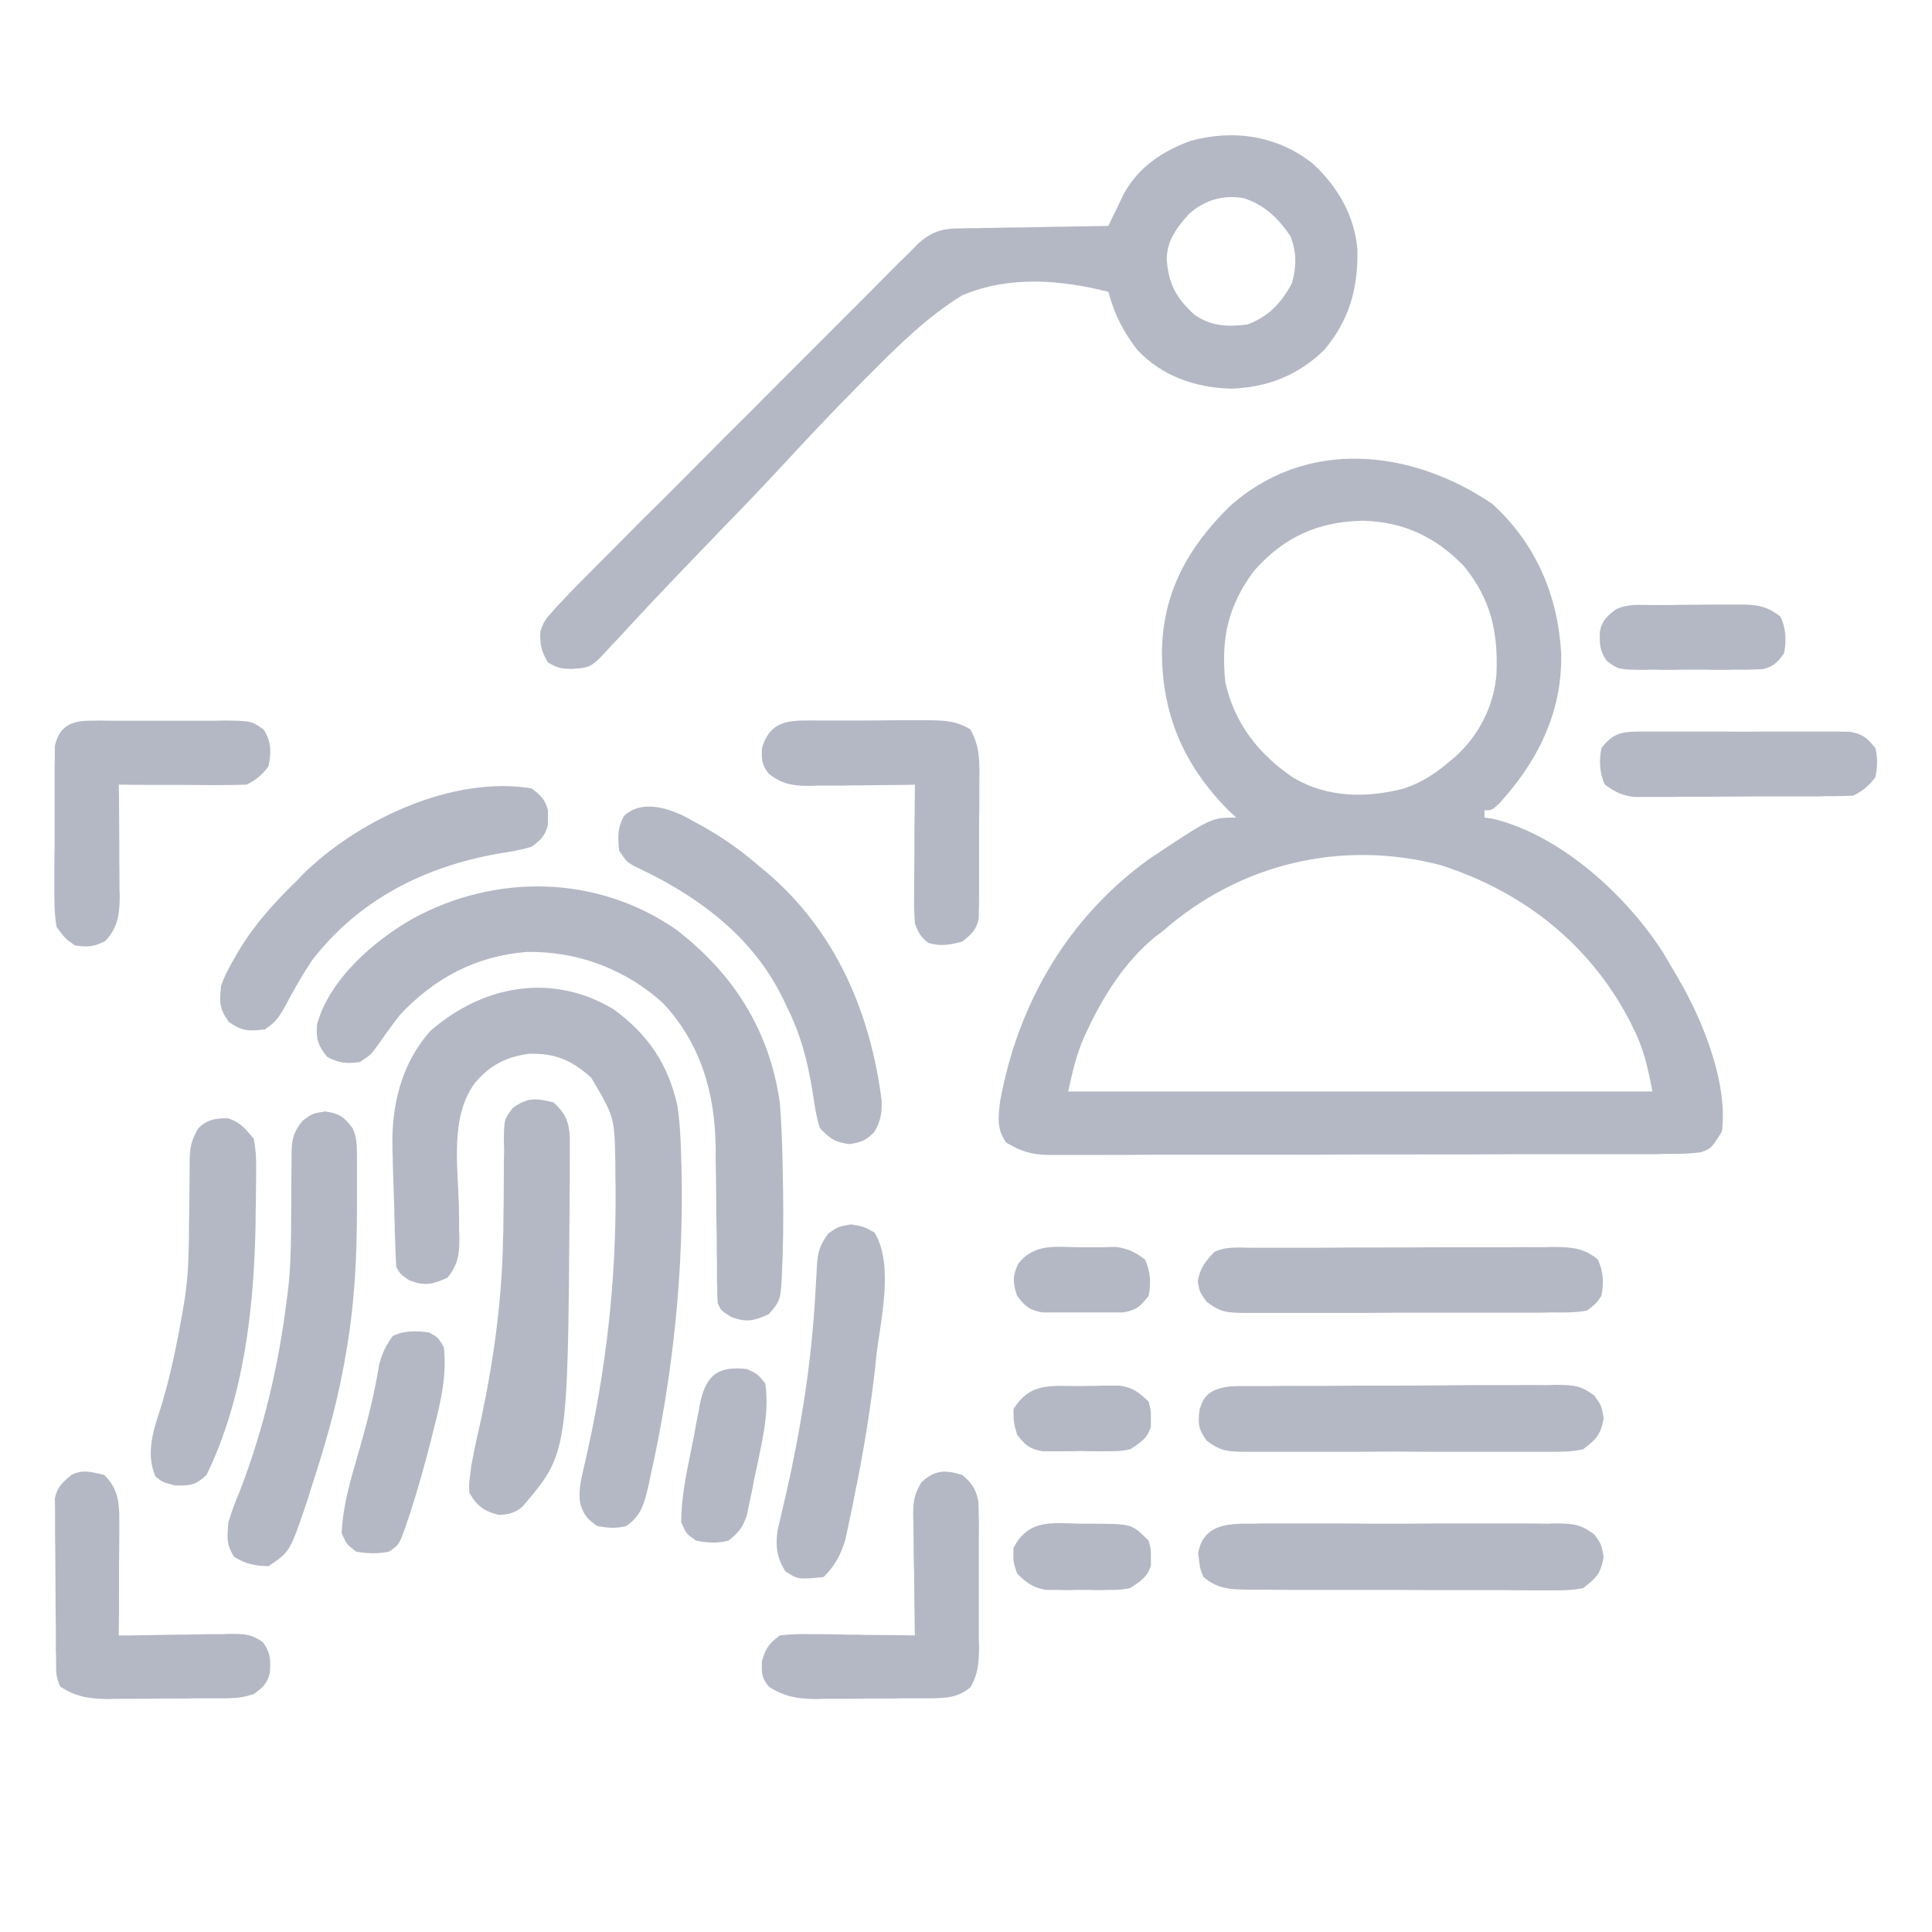 <svg xmlns="http://www.w3.org/2000/svg" xmlns:xlink="http://www.w3.org/1999/xlink" width="40" zoomAndPan="magnify" viewBox="0 0 30 30" height="40" preserveAspectRatio="xMidYMid meet" version="1.0"><defs><clipPath id="d414886b3a"><path d="M 0.484 22 L 5 22 L 5 27 L 0.484 27 Z M 0.484 22 " clip-rule="nonzero"/></clipPath><clipPath id="a4fe95fea1"><path d="M 0.484 11 L 5 11 L 5 15 L 0.484 15 Z M 0.484 11 " clip-rule="nonzero"/></clipPath><clipPath id="1874f03e2f"><path d="M 24 11 L 29.516 11 L 29.516 13 L 24 13 Z M 24 11 " clip-rule="nonzero"/></clipPath></defs><path fill="#b4b8c5" d="M 23.172 7.824 C 23.848 8.438 24.191 9.246 24.242 10.145 C 24.262 11.055 23.879 11.824 23.273 12.484 C 23.164 12.582 23.164 12.582 23.051 12.582 C 23.051 12.617 23.051 12.656 23.051 12.695 C 23.09 12.699 23.129 12.707 23.172 12.711 C 24.23 12.965 25.25 13.895 25.828 14.797 C 25.906 14.926 25.98 15.059 26.059 15.191 C 26.09 15.246 26.121 15.301 26.152 15.355 C 26.488 15.977 26.828 16.859 26.738 17.57 C 26.574 17.832 26.574 17.832 26.414 17.891 C 26.234 17.918 26.051 17.918 25.867 17.918 C 25.824 17.918 25.781 17.918 25.738 17.922 C 25.598 17.922 25.457 17.922 25.316 17.922 C 25.215 17.922 25.113 17.922 25.012 17.922 C 24.738 17.922 24.465 17.922 24.188 17.922 C 24.016 17.922 23.844 17.922 23.672 17.922 C 23.137 17.926 22.598 17.926 22.062 17.926 C 21.441 17.926 20.82 17.926 20.203 17.93 C 19.723 17.93 19.242 17.93 18.762 17.93 C 18.477 17.93 18.191 17.93 17.902 17.93 C 17.637 17.934 17.367 17.934 17.098 17.934 C 16.996 17.934 16.898 17.934 16.801 17.934 C 16.664 17.934 16.531 17.934 16.395 17.934 C 16.336 17.934 16.336 17.934 16.277 17.934 C 16.02 17.93 15.844 17.875 15.625 17.742 C 15.473 17.531 15.5 17.344 15.531 17.094 C 15.809 15.578 16.586 14.242 17.848 13.336 C 18.809 12.695 18.809 12.695 19.195 12.695 C 19.156 12.66 19.117 12.621 19.078 12.586 C 18.379 11.879 18.039 11.09 18.043 10.102 C 18.059 9.199 18.449 8.5 19.082 7.875 C 20.277 6.789 21.918 6.973 23.172 7.824 Z M 19.473 8.863 C 19.066 9.41 18.957 9.918 19.027 10.598 C 19.172 11.242 19.551 11.719 20.09 12.082 C 20.621 12.387 21.211 12.395 21.793 12.246 C 22.062 12.156 22.27 12.027 22.484 11.844 C 22.52 11.812 22.559 11.785 22.594 11.754 C 22.969 11.414 23.199 10.961 23.238 10.457 C 23.262 9.809 23.152 9.305 22.73 8.789 C 22.293 8.336 21.793 8.102 21.164 8.086 C 20.473 8.098 19.938 8.336 19.473 8.863 Z M 18.062 14.453 C 18.016 14.488 17.973 14.523 17.922 14.559 C 17.473 14.934 17.145 15.445 16.895 15.973 C 16.879 16.012 16.859 16.051 16.84 16.09 C 16.711 16.379 16.66 16.625 16.586 16.949 C 19.582 16.949 22.574 16.949 25.66 16.949 C 25.582 16.559 25.523 16.277 25.348 15.938 C 25.32 15.879 25.32 15.879 25.289 15.82 C 24.664 14.641 23.637 13.84 22.371 13.434 C 20.832 13.031 19.25 13.41 18.062 14.453 Z M 18.062 14.453 " fill-opacity="1" fill-rule="nonzero"/><path fill="#b4b8c5" d="M 20.387 2.543 C 20.77 2.895 21.035 3.352 21.078 3.875 C 21.09 4.477 20.953 4.973 20.559 5.438 C 20.148 5.832 19.68 6.016 19.117 6.035 C 18.562 6.02 18.051 5.844 17.664 5.438 C 17.438 5.145 17.309 4.891 17.211 4.531 C 16.465 4.344 15.668 4.277 14.941 4.586 C 14.391 4.922 13.926 5.387 13.473 5.844 C 13.441 5.875 13.41 5.906 13.379 5.938 C 12.988 6.332 12.609 6.73 12.234 7.137 C 11.91 7.488 11.582 7.832 11.25 8.172 C 10.844 8.594 10.441 9.012 10.043 9.434 C 10.004 9.48 10.004 9.48 9.961 9.523 C 9.828 9.664 9.699 9.805 9.57 9.945 C 9.523 9.992 9.477 10.039 9.434 10.09 C 9.395 10.133 9.355 10.172 9.312 10.219 C 9.164 10.367 9.105 10.371 8.883 10.387 C 8.715 10.383 8.656 10.375 8.508 10.285 C 8.41 10.125 8.379 9.996 8.391 9.809 C 8.43 9.664 8.488 9.594 8.59 9.484 C 8.625 9.441 8.66 9.402 8.699 9.363 C 8.918 9.129 9.145 8.902 9.371 8.676 C 9.426 8.621 9.48 8.566 9.535 8.512 C 9.68 8.363 9.828 8.219 9.973 8.07 C 10.066 7.98 10.156 7.887 10.25 7.797 C 10.57 7.477 10.891 7.156 11.211 6.832 C 11.508 6.535 11.809 6.238 12.105 5.938 C 12.363 5.68 12.621 5.422 12.875 5.168 C 13.027 5.012 13.184 4.859 13.336 4.707 C 13.48 4.562 13.621 4.418 13.766 4.273 C 13.844 4.195 13.922 4.117 14 4.039 C 14.047 3.996 14.094 3.949 14.141 3.902 C 14.18 3.859 14.223 3.82 14.262 3.777 C 14.457 3.609 14.609 3.551 14.867 3.547 C 14.922 3.547 14.973 3.547 15.027 3.543 C 15.082 3.543 15.137 3.543 15.195 3.543 C 15.254 3.539 15.312 3.539 15.371 3.539 C 15.555 3.535 15.738 3.531 15.922 3.531 C 16.047 3.527 16.172 3.527 16.297 3.523 C 16.602 3.52 16.906 3.512 17.211 3.508 C 17.234 3.461 17.254 3.418 17.277 3.367 C 17.309 3.309 17.336 3.246 17.367 3.184 C 17.395 3.125 17.426 3.062 17.453 3.004 C 17.688 2.586 18.047 2.352 18.484 2.188 C 19.156 2.004 19.84 2.105 20.387 2.543 Z M 18.469 3.316 C 18.277 3.527 18.121 3.73 18.117 4.023 C 18.141 4.402 18.266 4.633 18.547 4.887 C 18.805 5.066 19.062 5.078 19.367 5.039 C 19.695 4.922 19.902 4.699 20.062 4.395 C 20.133 4.137 20.133 3.93 20.043 3.676 C 19.859 3.398 19.641 3.184 19.316 3.078 C 19 3.02 18.711 3.105 18.469 3.316 Z M 18.469 3.316 " fill-opacity="1" fill-rule="nonzero"/><path fill="#b4b8c5" d="M 9.527 15.672 C 10.062 16.059 10.379 16.531 10.52 17.176 C 10.559 17.438 10.57 17.703 10.578 17.969 C 10.578 18.012 10.578 18.055 10.582 18.102 C 10.621 19.73 10.453 21.359 10.094 22.949 C 10.086 23 10.074 23.051 10.062 23.102 C 10 23.355 9.953 23.539 9.727 23.695 C 9.57 23.738 9.43 23.727 9.273 23.695 C 9.117 23.59 9.062 23.52 9.008 23.34 C 8.984 23.16 9.012 23.023 9.051 22.848 C 9.066 22.781 9.082 22.715 9.098 22.648 C 9.113 22.578 9.129 22.508 9.145 22.434 C 9.449 21.035 9.586 19.625 9.555 18.195 C 9.555 18.156 9.555 18.117 9.555 18.074 C 9.543 17.348 9.543 17.348 9.18 16.734 C 8.883 16.465 8.621 16.352 8.219 16.363 C 7.867 16.406 7.602 16.543 7.375 16.816 C 6.988 17.336 7.109 18.102 7.125 18.715 C 7.129 18.848 7.129 18.98 7.129 19.113 C 7.133 19.152 7.133 19.191 7.133 19.234 C 7.137 19.484 7.105 19.645 6.949 19.84 C 6.711 19.945 6.605 19.973 6.359 19.883 C 6.211 19.781 6.211 19.781 6.152 19.668 C 6.145 19.508 6.137 19.344 6.133 19.184 C 6.129 19.133 6.129 19.086 6.129 19.035 C 6.125 18.93 6.121 18.828 6.121 18.723 C 6.117 18.566 6.109 18.41 6.105 18.25 C 6.102 18.152 6.098 18.051 6.098 17.949 C 6.094 17.902 6.094 17.855 6.094 17.809 C 6.078 17.156 6.238 16.504 6.684 16.008 C 7.496 15.297 8.574 15.098 9.527 15.672 Z M 9.527 15.672 " fill-opacity="1" fill-rule="nonzero"/><path fill="#b4b8c5" d="M 10.504 14.438 C 11.395 15.125 11.945 15.996 12.109 17.117 C 12.129 17.375 12.141 17.633 12.148 17.891 C 12.148 17.961 12.152 18.031 12.152 18.105 C 12.164 18.582 12.168 19.055 12.152 19.527 C 12.148 19.582 12.148 19.641 12.145 19.699 C 12.125 20.188 12.125 20.188 11.938 20.406 C 11.703 20.512 11.594 20.539 11.352 20.449 C 11.199 20.352 11.199 20.352 11.145 20.238 C 11.137 20.145 11.137 20.055 11.137 19.965 C 11.133 19.906 11.133 19.852 11.133 19.793 C 11.133 19.73 11.133 19.668 11.133 19.605 C 11.129 19.477 11.129 19.344 11.129 19.215 C 11.125 19.008 11.121 18.805 11.121 18.598 C 11.121 18.398 11.117 18.199 11.113 18 C 11.113 17.941 11.113 17.879 11.113 17.816 C 11.102 16.973 10.883 16.207 10.297 15.578 C 9.711 15.047 8.969 14.77 8.184 14.781 C 7.391 14.844 6.75 15.184 6.211 15.758 C 6.086 15.918 5.969 16.082 5.852 16.25 C 5.758 16.379 5.758 16.379 5.586 16.492 C 5.379 16.52 5.27 16.508 5.082 16.414 C 4.938 16.234 4.906 16.137 4.922 15.91 C 5.113 15.207 5.809 14.605 6.414 14.262 C 7.703 13.559 9.281 13.586 10.504 14.438 Z M 10.504 14.438 " fill-opacity="1" fill-rule="nonzero"/><path fill="#b4b8c5" d="M 5.051 17.258 C 5.273 17.293 5.34 17.34 5.473 17.516 C 5.559 17.688 5.539 17.863 5.543 18.051 C 5.543 18.113 5.543 18.113 5.543 18.18 C 5.543 18.32 5.543 18.461 5.543 18.598 C 5.543 18.648 5.543 18.695 5.543 18.742 C 5.543 19.535 5.504 20.305 5.359 21.086 C 5.352 21.137 5.344 21.188 5.332 21.238 C 5.211 21.895 5.023 22.523 4.816 23.156 C 4.797 23.223 4.777 23.289 4.754 23.355 C 4.5 24.098 4.5 24.098 4.168 24.32 C 3.953 24.312 3.816 24.289 3.633 24.172 C 3.512 23.98 3.527 23.863 3.547 23.637 C 3.594 23.473 3.656 23.316 3.723 23.156 C 4.094 22.195 4.328 21.199 4.453 20.18 C 4.457 20.141 4.465 20.102 4.469 20.059 C 4.508 19.746 4.516 19.438 4.52 19.121 C 4.52 19.078 4.52 19.031 4.52 18.988 C 4.523 18.711 4.523 18.711 4.523 18.434 C 4.523 18.297 4.527 18.16 4.527 18.027 C 4.527 17.984 4.527 17.941 4.527 17.898 C 4.531 17.68 4.559 17.578 4.699 17.402 C 4.852 17.289 4.852 17.289 5.051 17.258 Z M 5.051 17.258 " fill-opacity="1" fill-rule="nonzero"/><path fill="#b4b8c5" d="M 10.621 12.672 C 10.691 12.711 10.758 12.746 10.828 12.785 C 10.883 12.816 10.883 12.816 10.941 12.848 C 11.238 13.016 11.508 13.207 11.77 13.434 C 11.812 13.469 11.859 13.508 11.906 13.547 C 12.98 14.461 13.516 15.723 13.691 17.094 C 13.695 17.289 13.676 17.398 13.582 17.57 C 13.453 17.707 13.375 17.738 13.188 17.766 C 12.961 17.734 12.891 17.684 12.73 17.516 C 12.672 17.328 12.645 17.141 12.617 16.949 C 12.539 16.48 12.438 16.07 12.223 15.645 C 12.199 15.594 12.176 15.539 12.148 15.488 C 11.711 14.594 10.926 13.98 10.051 13.547 C 10.012 13.527 9.969 13.508 9.93 13.488 C 9.891 13.469 9.855 13.453 9.82 13.434 C 9.727 13.375 9.727 13.375 9.613 13.207 C 9.594 12.996 9.586 12.859 9.688 12.672 C 9.945 12.426 10.328 12.531 10.621 12.672 Z M 10.621 12.672 " fill-opacity="1" fill-rule="nonzero"/><path fill="#b4b8c5" d="M 8.594 17.117 C 8.773 17.281 8.832 17.406 8.848 17.645 C 8.848 17.742 8.848 17.84 8.848 17.934 C 8.848 17.988 8.848 18.039 8.848 18.094 C 8.848 18.262 8.848 18.434 8.844 18.602 C 8.844 18.66 8.844 18.719 8.844 18.777 C 8.816 22.57 8.816 22.57 8.113 23.395 C 7.992 23.496 7.902 23.516 7.742 23.523 C 7.516 23.465 7.41 23.387 7.289 23.184 C 7.281 23.062 7.281 23.062 7.297 22.926 C 7.305 22.875 7.312 22.828 7.316 22.773 C 7.363 22.512 7.422 22.25 7.48 21.992 C 7.676 21.062 7.797 20.152 7.812 19.203 C 7.816 19.148 7.816 19.09 7.816 19.031 C 7.82 18.75 7.824 18.465 7.824 18.18 C 7.824 18.074 7.824 17.969 7.828 17.863 C 7.828 17.812 7.824 17.766 7.824 17.715 C 7.828 17.379 7.828 17.379 7.965 17.203 C 8.191 17.039 8.316 17.051 8.594 17.117 Z M 8.594 17.117 " fill-opacity="1" fill-rule="nonzero"/><path fill="#b4b8c5" d="M 8.254 12.242 C 8.391 12.344 8.465 12.41 8.508 12.582 C 8.508 12.617 8.508 12.656 8.508 12.695 C 8.508 12.75 8.508 12.75 8.508 12.809 C 8.461 12.984 8.398 13.043 8.254 13.148 C 8.078 13.203 7.898 13.23 7.719 13.258 C 6.574 13.465 5.566 13.977 4.844 14.914 C 4.695 15.137 4.562 15.371 4.438 15.605 C 4.34 15.785 4.285 15.871 4.113 15.984 C 3.867 16.016 3.754 16.012 3.551 15.867 C 3.402 15.656 3.406 15.559 3.434 15.305 C 3.488 15.148 3.562 15.012 3.645 14.871 C 3.668 14.832 3.691 14.793 3.715 14.75 C 3.965 14.336 4.277 13.996 4.625 13.66 C 4.664 13.617 4.707 13.574 4.75 13.531 C 5.613 12.707 7.047 12.043 8.254 12.242 Z M 8.254 12.242 " fill-opacity="1" fill-rule="nonzero"/><path fill="#b4b8c5" d="M 19.461 23.66 C 19.516 23.656 19.57 23.656 19.629 23.656 C 19.809 23.656 19.988 23.656 20.172 23.656 C 20.297 23.656 20.422 23.656 20.547 23.656 C 20.812 23.656 21.078 23.656 21.34 23.66 C 21.68 23.66 22.02 23.66 22.355 23.656 C 22.617 23.656 22.875 23.656 23.137 23.656 C 23.262 23.656 23.387 23.656 23.512 23.656 C 23.688 23.656 23.859 23.656 24.035 23.66 C 24.113 23.656 24.113 23.656 24.191 23.656 C 24.441 23.66 24.551 23.672 24.758 23.828 C 24.867 23.98 24.867 23.98 24.902 24.176 C 24.855 24.434 24.789 24.504 24.582 24.66 C 24.402 24.699 24.227 24.695 24.039 24.695 C 23.957 24.695 23.957 24.695 23.875 24.695 C 23.695 24.695 23.516 24.695 23.336 24.691 C 23.211 24.691 23.086 24.691 22.961 24.691 C 22.703 24.691 22.441 24.691 22.18 24.691 C 21.844 24.688 21.508 24.688 21.172 24.688 C 20.918 24.688 20.66 24.688 20.402 24.688 C 20.277 24.688 20.152 24.688 20.031 24.688 C 19.859 24.688 19.684 24.684 19.512 24.684 C 19.438 24.684 19.438 24.684 19.359 24.684 C 19.09 24.68 18.902 24.668 18.688 24.488 C 18.637 24.371 18.637 24.371 18.621 24.242 C 18.617 24.199 18.609 24.156 18.605 24.113 C 18.691 23.656 19.086 23.656 19.461 23.66 Z M 19.461 23.66 " fill-opacity="1" fill-rule="nonzero"/><path fill="#b4b8c5" d="M 19.207 21.523 C 19.277 21.523 19.277 21.523 19.352 21.523 C 19.426 21.523 19.426 21.523 19.504 21.523 C 19.586 21.523 19.586 21.523 19.672 21.523 C 19.852 21.52 20.031 21.52 20.211 21.52 C 20.336 21.52 20.461 21.52 20.586 21.52 C 20.848 21.516 21.109 21.516 21.371 21.516 C 21.703 21.516 22.039 21.516 22.375 21.512 C 22.633 21.508 22.891 21.508 23.148 21.508 C 23.273 21.508 23.398 21.508 23.52 21.508 C 23.691 21.504 23.867 21.508 24.039 21.508 C 24.09 21.504 24.141 21.504 24.195 21.504 C 24.445 21.508 24.551 21.516 24.758 21.672 C 24.867 21.824 24.867 21.824 24.902 22.023 C 24.855 22.281 24.789 22.348 24.582 22.504 C 24.398 22.547 24.223 22.543 24.035 22.543 C 23.98 22.543 23.926 22.543 23.867 22.543 C 23.688 22.543 23.508 22.543 23.324 22.543 C 23.199 22.543 23.074 22.543 22.945 22.543 C 22.684 22.543 22.418 22.543 22.156 22.543 C 21.816 22.539 21.477 22.539 21.141 22.543 C 20.879 22.543 20.617 22.543 20.359 22.543 C 20.234 22.543 20.109 22.543 19.984 22.543 C 19.809 22.543 19.637 22.543 19.461 22.543 C 19.383 22.543 19.383 22.543 19.305 22.543 C 19.051 22.539 18.945 22.527 18.738 22.371 C 18.605 22.188 18.598 22.102 18.629 21.879 C 18.68 21.73 18.711 21.672 18.844 21.594 C 18.977 21.539 19.066 21.527 19.207 21.523 Z M 19.207 21.523 " fill-opacity="1" fill-rule="nonzero"/><path fill="#b4b8c5" d="M 19.488 19.375 C 19.543 19.375 19.594 19.375 19.652 19.375 C 19.828 19.375 20.008 19.375 20.188 19.375 C 20.309 19.375 20.434 19.375 20.559 19.375 C 20.816 19.371 21.078 19.371 21.336 19.371 C 21.668 19.371 22.004 19.371 22.336 19.367 C 22.59 19.367 22.848 19.367 23.102 19.367 C 23.227 19.367 23.348 19.367 23.469 19.367 C 23.641 19.363 23.812 19.367 23.984 19.367 C 24.035 19.363 24.086 19.363 24.141 19.363 C 24.41 19.367 24.594 19.379 24.809 19.555 C 24.898 19.734 24.906 19.93 24.867 20.121 C 24.785 20.242 24.785 20.242 24.641 20.352 C 24.457 20.383 24.277 20.383 24.094 20.379 C 24.039 20.379 23.98 20.383 23.926 20.383 C 23.742 20.383 23.559 20.383 23.375 20.383 C 23.246 20.383 23.121 20.383 22.992 20.383 C 22.727 20.383 22.457 20.383 22.191 20.383 C 21.848 20.383 21.508 20.383 21.164 20.387 C 20.902 20.387 20.637 20.387 20.375 20.387 C 20.25 20.387 20.121 20.387 19.996 20.387 C 19.82 20.387 19.645 20.387 19.469 20.387 C 19.414 20.387 19.363 20.387 19.309 20.387 C 19.055 20.383 18.945 20.375 18.738 20.215 C 18.629 20.066 18.629 20.066 18.598 19.895 C 18.637 19.688 18.711 19.594 18.855 19.441 C 19.051 19.344 19.273 19.379 19.488 19.375 Z M 19.488 19.375 " fill-opacity="1" fill-rule="nonzero"/><path fill="#b4b8c5" d="M 14.941 22.902 C 15.09 23.027 15.16 23.129 15.191 23.316 C 15.199 23.488 15.203 23.652 15.199 23.824 C 15.199 23.883 15.199 23.945 15.199 24.012 C 15.199 24.141 15.199 24.273 15.199 24.402 C 15.199 24.602 15.199 24.801 15.199 25 C 15.199 25.129 15.199 25.254 15.199 25.383 C 15.199 25.441 15.199 25.5 15.203 25.562 C 15.199 25.816 15.195 25.977 15.07 26.199 C 14.883 26.355 14.711 26.367 14.473 26.371 C 14.426 26.371 14.375 26.371 14.328 26.371 C 14.25 26.371 14.25 26.371 14.172 26.371 C 14.094 26.371 14.094 26.371 14.012 26.371 C 13.898 26.375 13.789 26.375 13.676 26.375 C 13.504 26.375 13.336 26.375 13.164 26.379 C 13.055 26.379 12.945 26.379 12.836 26.379 C 12.785 26.379 12.734 26.379 12.684 26.383 C 12.391 26.379 12.191 26.352 11.938 26.191 C 11.824 26.047 11.824 25.977 11.832 25.793 C 11.891 25.59 11.938 25.523 12.109 25.395 C 12.277 25.375 12.422 25.371 12.59 25.375 C 12.637 25.375 12.684 25.375 12.73 25.375 C 12.875 25.375 13.023 25.379 13.172 25.383 C 13.27 25.383 13.371 25.383 13.473 25.387 C 13.715 25.387 13.961 25.391 14.207 25.395 C 14.203 25.332 14.203 25.266 14.203 25.199 C 14.199 24.953 14.195 24.711 14.195 24.469 C 14.191 24.363 14.191 24.258 14.188 24.152 C 14.188 24 14.184 23.848 14.184 23.695 C 14.184 23.648 14.184 23.602 14.18 23.555 C 14.18 23.328 14.188 23.211 14.309 23.016 C 14.52 22.82 14.68 22.824 14.941 22.902 Z M 14.941 22.902 " fill-opacity="1" fill-rule="nonzero"/><path fill="#b4b8c5" d="M 3.539 17.363 C 3.73 17.426 3.816 17.531 3.941 17.684 C 3.969 17.844 3.98 17.969 3.977 18.129 C 3.977 18.172 3.977 18.215 3.977 18.258 C 3.977 18.395 3.973 18.535 3.973 18.672 C 3.969 18.77 3.969 18.867 3.969 18.961 C 3.949 20.277 3.793 21.703 3.207 22.902 C 3.031 23.066 2.957 23.07 2.715 23.066 C 2.523 23.016 2.523 23.016 2.414 22.926 C 2.266 22.586 2.371 22.234 2.484 21.898 C 2.602 21.52 2.691 21.137 2.766 20.746 C 2.781 20.672 2.781 20.672 2.793 20.598 C 2.82 20.461 2.844 20.32 2.867 20.18 C 2.871 20.141 2.879 20.105 2.883 20.066 C 2.922 19.777 2.93 19.488 2.934 19.195 C 2.934 19.152 2.934 19.109 2.934 19.066 C 2.938 18.887 2.941 18.707 2.941 18.527 C 2.941 18.395 2.945 18.262 2.945 18.129 C 2.945 18.09 2.945 18.047 2.945 18.008 C 2.949 17.809 2.977 17.688 3.082 17.516 C 3.23 17.379 3.34 17.367 3.539 17.363 Z M 3.539 17.363 " fill-opacity="1" fill-rule="nonzero"/><path fill="#b4b8c5" d="M 12.727 11.188 C 12.789 11.188 12.848 11.188 12.91 11.188 C 13.039 11.188 13.168 11.188 13.297 11.188 C 13.492 11.188 13.688 11.188 13.887 11.184 C 14.008 11.184 14.133 11.184 14.258 11.184 C 14.316 11.184 14.375 11.184 14.438 11.184 C 14.688 11.188 14.844 11.195 15.066 11.324 C 15.223 11.598 15.211 11.848 15.207 12.156 C 15.207 12.219 15.207 12.281 15.207 12.348 C 15.207 12.48 15.207 12.613 15.203 12.75 C 15.203 12.953 15.203 13.156 15.203 13.363 C 15.203 13.492 15.203 13.621 15.203 13.75 C 15.203 13.812 15.203 13.875 15.203 13.938 C 15.203 14.023 15.203 14.023 15.199 14.109 C 15.199 14.16 15.199 14.211 15.199 14.262 C 15.16 14.441 15.086 14.508 14.941 14.621 C 14.75 14.672 14.609 14.699 14.414 14.641 C 14.293 14.543 14.262 14.488 14.207 14.34 C 14.195 14.172 14.191 14.012 14.195 13.848 C 14.195 13.797 14.195 13.75 14.195 13.703 C 14.195 13.551 14.199 13.398 14.199 13.246 C 14.199 13.145 14.199 13.043 14.199 12.938 C 14.203 12.688 14.203 12.438 14.207 12.184 C 14.117 12.188 14.117 12.188 14.027 12.188 C 13.809 12.191 13.594 12.191 13.375 12.195 C 13.281 12.195 13.184 12.195 13.09 12.199 C 12.953 12.199 12.82 12.199 12.684 12.199 C 12.641 12.203 12.598 12.203 12.555 12.203 C 12.301 12.203 12.141 12.172 11.938 12.016 C 11.828 11.871 11.824 11.801 11.832 11.617 C 11.969 11.148 12.305 11.188 12.727 11.188 Z M 12.727 11.188 " fill-opacity="1" fill-rule="nonzero"/><g clip-path="url(#d414886b3a)"><path fill="#b4b8c5" d="M 1.617 22.902 C 1.801 23.086 1.844 23.254 1.852 23.512 C 1.852 23.598 1.852 23.688 1.852 23.773 C 1.852 23.82 1.852 23.867 1.852 23.914 C 1.852 24.062 1.848 24.211 1.848 24.359 C 1.848 24.457 1.848 24.559 1.848 24.66 C 1.848 24.906 1.848 25.152 1.844 25.395 C 1.938 25.395 1.938 25.395 2.035 25.395 C 2.266 25.391 2.496 25.387 2.73 25.383 C 2.828 25.383 2.93 25.383 3.031 25.379 C 3.172 25.375 3.316 25.375 3.461 25.375 C 3.527 25.371 3.527 25.371 3.598 25.371 C 3.805 25.371 3.918 25.379 4.086 25.504 C 4.203 25.668 4.203 25.773 4.191 25.969 C 4.156 26.137 4.078 26.207 3.941 26.305 C 3.785 26.355 3.691 26.367 3.531 26.371 C 3.48 26.371 3.434 26.371 3.383 26.371 C 3.328 26.371 3.277 26.371 3.223 26.371 C 3.141 26.371 3.141 26.371 3.059 26.371 C 2.941 26.375 2.828 26.375 2.711 26.375 C 2.535 26.375 2.363 26.375 2.188 26.379 C 2.074 26.379 1.961 26.379 1.852 26.379 C 1.797 26.379 1.746 26.379 1.691 26.383 C 1.398 26.379 1.191 26.355 0.938 26.191 C 0.867 26.051 0.871 25.953 0.871 25.797 C 0.871 25.738 0.871 25.68 0.867 25.621 C 0.867 25.559 0.867 25.492 0.867 25.43 C 0.867 25.363 0.867 25.301 0.867 25.234 C 0.863 25.094 0.863 24.957 0.863 24.82 C 0.863 24.609 0.859 24.402 0.859 24.191 C 0.859 24.059 0.855 23.926 0.855 23.793 C 0.855 23.727 0.855 23.664 0.855 23.602 C 0.855 23.543 0.855 23.484 0.855 23.422 C 0.855 23.371 0.852 23.32 0.852 23.266 C 0.891 23.086 0.969 23.02 1.109 22.902 C 1.289 22.812 1.426 22.859 1.617 22.902 Z M 1.617 22.902 " fill-opacity="1" fill-rule="nonzero"/></g><g clip-path="url(#a4fe95fea1)"><path fill="#b4b8c5" d="M 1.391 11.191 C 1.445 11.191 1.504 11.191 1.559 11.188 C 1.621 11.191 1.68 11.191 1.742 11.191 C 1.836 11.191 1.836 11.191 1.93 11.191 C 2.062 11.191 2.191 11.191 2.324 11.191 C 2.523 11.191 2.727 11.191 2.926 11.191 C 3.055 11.191 3.18 11.191 3.309 11.191 C 3.367 11.191 3.43 11.191 3.492 11.188 C 3.906 11.195 3.906 11.195 4.094 11.328 C 4.215 11.52 4.215 11.684 4.168 11.902 C 4.062 12.039 3.984 12.105 3.828 12.184 C 3.68 12.188 3.531 12.191 3.383 12.191 C 3.34 12.191 3.297 12.191 3.25 12.191 C 3.109 12.191 2.969 12.188 2.828 12.188 C 2.734 12.188 2.641 12.188 2.543 12.188 C 2.312 12.188 2.078 12.188 1.844 12.184 C 1.844 12.246 1.848 12.305 1.848 12.367 C 1.848 12.594 1.852 12.816 1.852 13.043 C 1.852 13.137 1.852 13.234 1.852 13.332 C 1.855 13.473 1.855 13.613 1.855 13.75 C 1.855 13.816 1.855 13.816 1.859 13.883 C 1.859 14.172 1.84 14.398 1.633 14.613 C 1.457 14.703 1.359 14.711 1.164 14.68 C 1.016 14.578 1.016 14.578 0.879 14.395 C 0.84 14.176 0.844 13.957 0.844 13.73 C 0.844 13.633 0.844 13.633 0.844 13.535 C 0.844 13.398 0.844 13.262 0.848 13.129 C 0.848 12.918 0.848 12.711 0.848 12.5 C 0.848 12.371 0.848 12.238 0.848 12.105 C 0.848 12.043 0.848 11.98 0.848 11.914 C 0.848 11.855 0.852 11.801 0.852 11.738 C 0.852 11.688 0.852 11.637 0.852 11.586 C 0.914 11.285 1.102 11.191 1.391 11.191 Z M 1.391 11.191 " fill-opacity="1" fill-rule="nonzero"/></g><path fill="#b4b8c5" d="M 13.215 19.012 C 13.414 19.047 13.414 19.047 13.578 19.137 C 13.887 19.641 13.672 20.5 13.605 21.074 C 13.602 21.117 13.598 21.16 13.594 21.203 C 13.516 21.891 13.406 22.562 13.266 23.238 C 13.258 23.281 13.25 23.32 13.242 23.363 C 13.219 23.48 13.191 23.598 13.168 23.715 C 13.152 23.781 13.141 23.848 13.125 23.914 C 13.055 24.148 12.961 24.316 12.789 24.488 C 12.391 24.527 12.391 24.527 12.195 24.398 C 12.062 24.191 12.039 24.004 12.074 23.766 C 12.086 23.711 12.098 23.656 12.113 23.598 C 12.125 23.539 12.141 23.477 12.156 23.41 C 12.172 23.344 12.188 23.277 12.203 23.211 C 12.422 22.25 12.582 21.277 12.648 20.293 C 12.652 20.23 12.656 20.168 12.66 20.105 C 12.668 19.988 12.672 19.871 12.68 19.754 C 12.691 19.492 12.703 19.367 12.863 19.152 C 13.016 19.047 13.016 19.047 13.215 19.012 Z M 13.215 19.012 " fill-opacity="1" fill-rule="nonzero"/><g clip-path="url(#1874f03e2f)"><path fill="#b4b8c5" d="M 25.465 11.359 C 25.5 11.359 25.539 11.359 25.574 11.359 C 25.695 11.359 25.816 11.359 25.938 11.359 C 26.023 11.359 26.105 11.359 26.191 11.359 C 26.367 11.359 26.543 11.359 26.723 11.359 C 26.945 11.363 27.172 11.363 27.398 11.359 C 27.574 11.359 27.746 11.359 27.922 11.359 C 28.004 11.359 28.09 11.359 28.172 11.359 C 28.289 11.359 28.406 11.359 28.523 11.359 C 28.586 11.363 28.652 11.363 28.723 11.363 C 28.926 11.398 28.992 11.457 29.121 11.617 C 29.16 11.773 29.152 11.914 29.121 12.07 C 29.012 12.207 28.934 12.277 28.777 12.355 C 28.668 12.359 28.555 12.363 28.441 12.363 C 28.371 12.363 28.301 12.363 28.23 12.367 C 28.152 12.367 28.074 12.367 27.996 12.367 C 27.918 12.367 27.84 12.367 27.758 12.367 C 27.594 12.367 27.426 12.367 27.258 12.367 C 27.047 12.367 26.836 12.371 26.621 12.371 C 26.457 12.371 26.293 12.371 26.129 12.371 C 26.051 12.375 25.973 12.375 25.895 12.375 C 25.785 12.375 25.676 12.375 25.566 12.375 C 25.473 12.375 25.473 12.375 25.375 12.375 C 25.184 12.352 25.078 12.297 24.922 12.184 C 24.836 12.008 24.828 11.809 24.867 11.617 C 25.047 11.383 25.176 11.363 25.465 11.359 Z M 25.465 11.359 " fill-opacity="1" fill-rule="nonzero"/></g><path fill="#b4b8c5" d="M 6.664 20.691 C 6.805 20.77 6.805 20.77 6.891 20.918 C 6.941 21.348 6.848 21.75 6.742 22.164 C 6.727 22.227 6.711 22.289 6.695 22.352 C 6.598 22.734 6.492 23.113 6.371 23.488 C 6.355 23.531 6.344 23.574 6.328 23.617 C 6.203 23.984 6.203 23.984 6.039 24.094 C 5.867 24.129 5.707 24.125 5.531 24.094 C 5.383 23.98 5.383 23.98 5.305 23.809 C 5.324 23.391 5.434 23.012 5.551 22.609 C 5.688 22.141 5.809 21.676 5.887 21.195 C 5.93 21.016 5.992 20.895 6.098 20.746 C 6.281 20.656 6.469 20.664 6.664 20.691 Z M 6.664 20.691 " fill-opacity="1" fill-rule="nonzero"/><path fill="#b4b8c5" d="M 25.68 9.395 C 25.727 9.395 25.773 9.395 25.82 9.395 C 25.922 9.395 26.02 9.395 26.121 9.391 C 26.273 9.391 26.426 9.391 26.574 9.387 C 26.672 9.387 26.77 9.387 26.867 9.387 C 26.91 9.387 26.957 9.387 27.004 9.387 C 27.266 9.387 27.434 9.406 27.645 9.574 C 27.734 9.754 27.742 9.949 27.703 10.145 C 27.605 10.281 27.531 10.359 27.363 10.391 C 27.223 10.398 27.082 10.402 26.941 10.398 C 26.887 10.398 26.836 10.402 26.781 10.402 C 26.672 10.402 26.562 10.402 26.453 10.398 C 26.285 10.398 26.117 10.398 25.949 10.402 C 25.844 10.402 25.734 10.402 25.629 10.398 C 25.578 10.402 25.527 10.402 25.477 10.402 C 25.129 10.395 25.129 10.395 24.949 10.262 C 24.836 10.098 24.836 9.992 24.844 9.797 C 24.879 9.633 24.961 9.559 25.094 9.461 C 25.277 9.371 25.477 9.395 25.68 9.395 Z M 25.68 9.395 " fill-opacity="1" fill-rule="nonzero"/><path fill="#b4b8c5" d="M 11.598 21.258 C 11.766 21.336 11.766 21.336 11.883 21.484 C 11.953 21.953 11.82 22.438 11.727 22.895 C 11.711 22.969 11.695 23.043 11.684 23.117 C 11.668 23.188 11.652 23.262 11.637 23.332 C 11.617 23.43 11.617 23.43 11.598 23.527 C 11.535 23.715 11.469 23.801 11.312 23.922 C 11.141 23.969 10.98 23.957 10.805 23.922 C 10.656 23.816 10.656 23.816 10.578 23.637 C 10.578 23.195 10.688 22.746 10.773 22.312 C 10.785 22.246 10.797 22.18 10.809 22.113 C 10.82 22.051 10.832 21.988 10.848 21.922 C 10.855 21.863 10.867 21.809 10.879 21.75 C 10.98 21.336 11.164 21.211 11.598 21.258 Z M 11.598 21.258 " fill-opacity="1" fill-rule="nonzero"/><path fill="#b4b8c5" d="M 16.805 21.523 C 16.871 21.52 16.938 21.52 17.008 21.52 C 17.074 21.516 17.137 21.516 17.207 21.516 C 17.266 21.516 17.324 21.516 17.387 21.516 C 17.594 21.547 17.688 21.621 17.836 21.766 C 17.871 21.895 17.871 21.895 17.871 22.023 C 17.871 22.066 17.871 22.109 17.871 22.152 C 17.816 22.34 17.711 22.398 17.551 22.504 C 17.383 22.535 17.383 22.535 17.195 22.535 C 17.129 22.535 17.062 22.535 16.992 22.535 C 16.891 22.535 16.891 22.535 16.781 22.531 C 16.711 22.535 16.645 22.535 16.57 22.535 C 16.504 22.535 16.438 22.535 16.367 22.535 C 16.305 22.535 16.246 22.535 16.184 22.535 C 15.98 22.496 15.918 22.438 15.793 22.277 C 15.738 22.082 15.738 22.082 15.738 21.879 C 16.008 21.449 16.336 21.527 16.805 21.523 Z M 16.805 21.523 " fill-opacity="1" fill-rule="nonzero"/><path fill="#b4b8c5" d="M 16.785 23.66 C 16.855 23.66 16.926 23.66 16.996 23.66 C 17.574 23.664 17.574 23.664 17.836 23.922 C 17.871 24.047 17.871 24.047 17.871 24.176 C 17.871 24.219 17.871 24.262 17.871 24.309 C 17.816 24.492 17.711 24.551 17.551 24.66 C 17.387 24.688 17.387 24.688 17.211 24.688 C 17.148 24.691 17.082 24.691 17.016 24.691 C 16.949 24.688 16.883 24.688 16.816 24.688 C 16.715 24.688 16.715 24.688 16.613 24.691 C 16.547 24.691 16.484 24.691 16.418 24.688 C 16.328 24.688 16.328 24.688 16.242 24.688 C 16.035 24.652 15.941 24.578 15.793 24.434 C 15.73 24.242 15.73 24.242 15.738 24.035 C 15.969 23.59 16.324 23.648 16.785 23.66 Z M 16.785 23.66 " fill-opacity="1" fill-rule="nonzero"/><path fill="#b4b8c5" d="M 16.777 19.367 C 16.844 19.367 16.906 19.367 16.973 19.367 C 17.066 19.367 17.066 19.367 17.164 19.367 C 17.219 19.363 17.277 19.363 17.336 19.363 C 17.52 19.391 17.629 19.445 17.777 19.555 C 17.867 19.734 17.875 19.93 17.836 20.121 C 17.711 20.285 17.645 20.344 17.441 20.379 C 17.375 20.379 17.312 20.379 17.246 20.379 C 17.176 20.379 17.105 20.379 17.035 20.379 C 16.961 20.379 16.891 20.379 16.816 20.379 C 16.707 20.379 16.707 20.379 16.594 20.379 C 16.523 20.379 16.453 20.379 16.383 20.379 C 16.285 20.379 16.285 20.379 16.188 20.379 C 15.984 20.344 15.918 20.285 15.793 20.121 C 15.727 19.918 15.719 19.824 15.809 19.625 C 16.066 19.297 16.395 19.367 16.777 19.367 Z M 16.777 19.367 " fill-opacity="1" fill-rule="nonzero"/></svg>